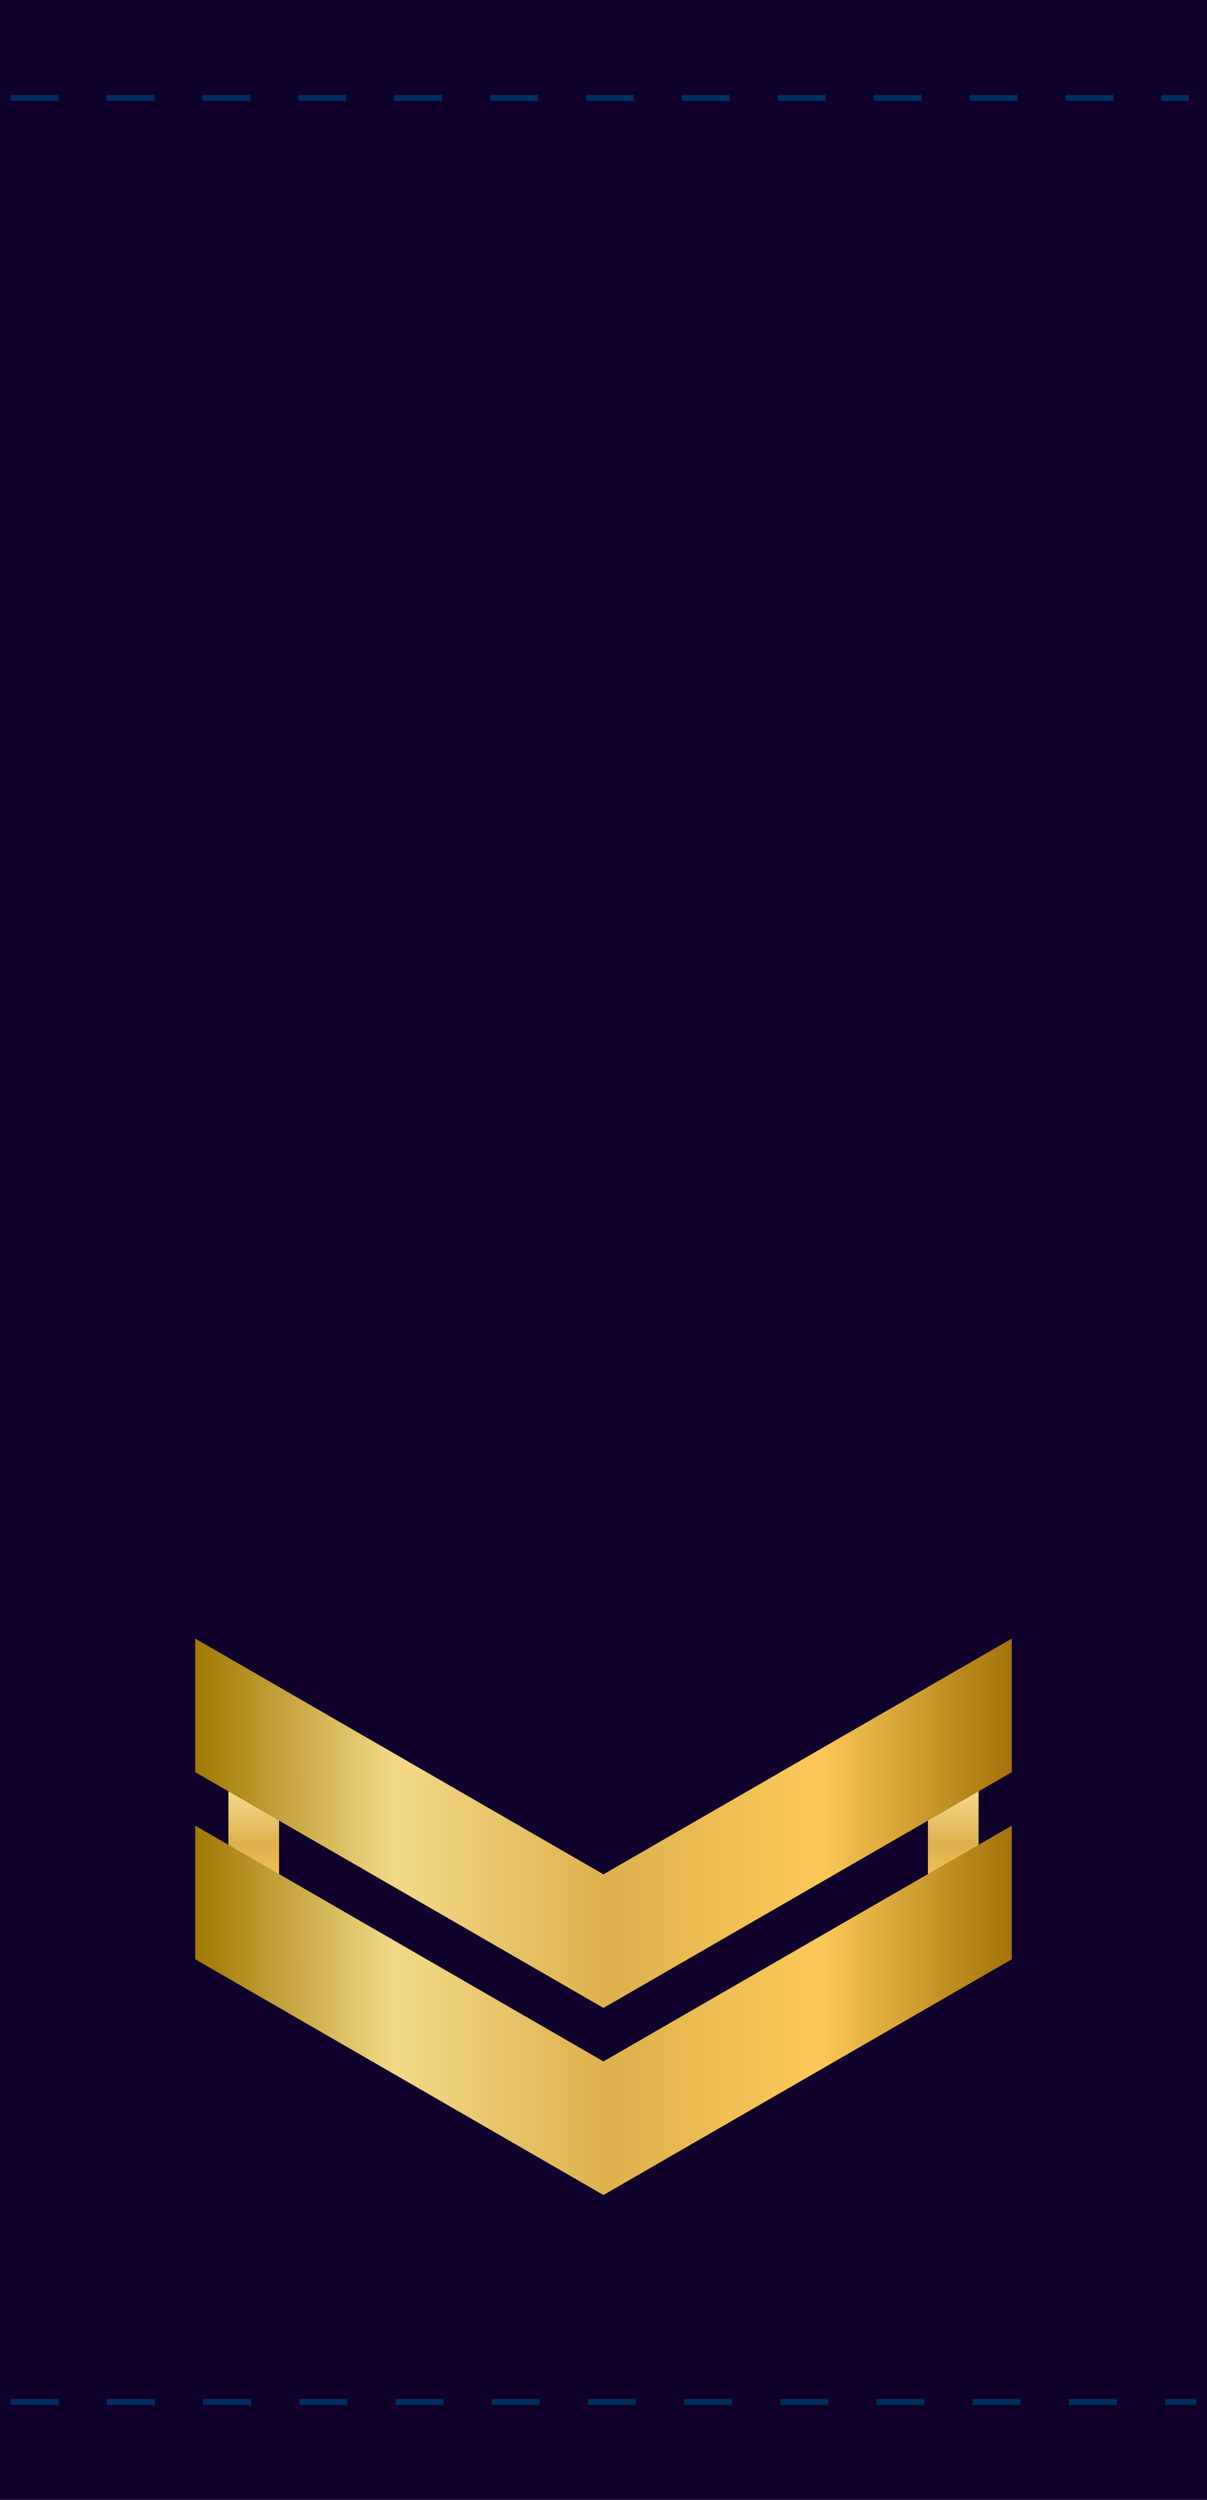 <?xml version="1.0" encoding="UTF-8" standalone="no"?>
<!-- Created with Inkscape (http://www.inkscape.org/) -->

<svg
   xmlns:dc="http://purl.org/dc/elements/1.1/"
   xmlns:cc="http://creativecommons.org/ns#"
   xmlns:rdf="http://www.w3.org/1999/02/22-rdf-syntax-ns#"
   xmlns:svg="http://www.w3.org/2000/svg"
   xmlns="http://www.w3.org/2000/svg"
   xmlns:xlink="http://www.w3.org/1999/xlink"
   xmlns:sodipodi="http://sodipodi.sourceforge.net/DTD/sodipodi-0.dtd"
   xmlns:inkscape="http://www.inkscape.org/namespaces/inkscape"
   width="75.148mm"
   height="155.608mm"
   viewBox="0 0 266.271 551.366"
   id="svg6535"
   version="1.1"
   inkscape:version="0.91 r13725"
   sodipodi:docname="06.Israeli Navy-CPO.svg">
  <defs
     id="defs6537">
    <linearGradient
       id="linearGradient3542">
      <stop
         style="stop-color:#a07802;stop-opacity:1;"
         offset="0"
         id="stop3544" />
      <stop
         id="stop3546"
         offset="0.245"
         style="stop-color:#f3d988;stop-opacity:1;" />
      <stop
         id="stop3548"
         offset="0.505"
         style="stop-color:#ddb14d;stop-opacity:1;" />
      <stop
         style="stop-color:#fcc958;stop-opacity:1;"
         offset="0.765"
         id="stop3550" />
      <stop
         style="stop-color:#a27309;stop-opacity:1;"
         offset="1"
         id="stop3552" />
    </linearGradient>
    <pattern
       patternUnits="userSpaceOnUse"
       width="89.099"
       height="82.04"
       patternTransform="translate(-458.961,387.699)"
       id="pattern6717">
      <rect
         id="rect6808"
         y="0"
         x="0"
         height="82.04"
         width="89.099"
         style="fill:url(#pattern7393);stroke:none" />
    </pattern>
    <pattern
       inkscape:collect="always"
       xlink:href="#pattern6793"
       id="pattern7393"
       patternTransform="matrix(0.126,0,0,0.126,77.647,70)" />
    <pattern
       patternUnits="userSpaceOnUse"
       width="169.706"
       height="169.706"
       patternTransform="matrix(0.265,0,0,0.265,-1105.961,413.663)"
       id="pattern6793">
      <rect
         style="fill:none;stroke:none;stroke-width:3.78"
         width="169.706"
         height="169.706"
         x="6.938976e-005"
         y="0"
         id="rect6765" />
      <rect
         id="rect6769"
         y="0"
         x="6.938976e-005"
         height="169.706"
         width="169.706"
         style="fill:none;stroke:none;stroke-width:3.78" />
      <rect
         id="rect6771"
         y="0"
         x="6.938976e-005"
         height="169.706"
         width="169.706"
         style="fill:none;stroke:none;stroke-width:3.78" />
      <path
         inkscape:connector-curvature="0"
         id="path6773"
         d="M 84.853,1.5354331e-5 V 169.706"
         style="fill:none;fill-rule:evenodd;stroke:#bf8000;stroke-width:3.78;stroke-linecap:butt;stroke-linejoin:miter;stroke-miterlimit:4;stroke-dasharray:none;stroke-opacity:1" />
      <path
         style="fill:none;fill-rule:evenodd;stroke:#bf8000;stroke-width:3.78;stroke-linecap:butt;stroke-linejoin:miter;stroke-miterlimit:4;stroke-dasharray:none;stroke-opacity:1"
         d="M 125.39,1.5354331e-5 V 169.706"
         id="path6775"
         inkscape:connector-curvature="0" />
      <path
         style="fill:none;fill-rule:evenodd;stroke:#bf8000;stroke-width:3.78;stroke-linecap:butt;stroke-linejoin:miter;stroke-miterlimit:4;stroke-dasharray:none;stroke-opacity:1"
         d="M 44.316,1.5354331e-5 V 169.706"
         id="path6777"
         inkscape:connector-curvature="0" />
      <path
         style="fill:none;fill-rule:evenodd;stroke:#bf8000;stroke-width:3.78;stroke-linecap:butt;stroke-linejoin:miter;stroke-miterlimit:4;stroke-dasharray:none;stroke-opacity:1"
         d="M 169.706,84.853 H 0"
         id="path6779"
         inkscape:connector-curvature="0" />
      <path
         inkscape:connector-curvature="0"
         id="path6781"
         d="M 169.706,125.39 H 0"
         style="fill:none;fill-rule:evenodd;stroke:#bf8000;stroke-width:3.78;stroke-linecap:butt;stroke-linejoin:miter;stroke-miterlimit:4;stroke-dasharray:none;stroke-opacity:1" />
      <path
         inkscape:connector-curvature="0"
         id="path6783"
         d="M 169.706,44.316 H 0"
         style="fill:none;fill-rule:evenodd;stroke:#bf8000;stroke-width:3.78;stroke-linecap:butt;stroke-linejoin:miter;stroke-miterlimit:4;stroke-dasharray:none;stroke-opacity:1" />
      <path
         style="fill:none;fill-rule:evenodd;stroke:#bf8000;stroke-width:1.89;stroke-linecap:butt;stroke-linejoin:miter;stroke-miterlimit:4;stroke-dasharray:none;stroke-opacity:1"
         d="M 169.706,1.89 H 0"
         id="path6785"
         inkscape:connector-curvature="0" />
      <path
         style="fill:none;fill-rule:evenodd;stroke:#bf8000;stroke-width:1.89;stroke-linecap:butt;stroke-linejoin:miter;stroke-miterlimit:4;stroke-dasharray:none;stroke-opacity:1"
         d="M 169.706,167.816 H 0"
         id="path6787"
         inkscape:connector-curvature="0" />
      <path
         inkscape:connector-curvature="0"
         id="path6789"
         d="M 1.89,1.5354331e-5 V 169.706"
         style="fill:none;fill-rule:evenodd;stroke:#bf8000;stroke-width:1.89;stroke-linecap:butt;stroke-linejoin:miter;stroke-miterlimit:4;stroke-dasharray:none;stroke-opacity:1" />
      <path
         style="fill:none;fill-rule:evenodd;stroke:#bf8000;stroke-width:1.89;stroke-linecap:butt;stroke-linejoin:miter;stroke-miterlimit:4;stroke-dasharray:none;stroke-opacity:1"
         d="M 167.816,1.5354331e-5 V 169.706"
         id="path6791"
         inkscape:connector-curvature="0" />
    </pattern>
    <pattern
       inkscape:collect="always"
       xlink:href="#pattern6717-2"
       id="pattern6751"
       patternTransform="translate(-1794.975,-241.036)" />
    <pattern
       patternUnits="userSpaceOnUse"
       width="89.099"
       height="82.04"
       patternTransform="translate(-458.961,387.699)"
       id="pattern6717-2">
      <rect
         id="rect6808-5"
         y="0"
         x="0"
         height="82.04"
         width="89.099"
         style="fill:url(#pattern7393-6);stroke:none" />
    </pattern>
    <pattern
       inkscape:collect="always"
       xlink:href="#pattern6793-1"
       id="pattern7393-6"
       patternTransform="matrix(0.126,0,0,0.126,77.647,70)" />
    <pattern
       patternUnits="userSpaceOnUse"
       width="169.706"
       height="169.706"
       patternTransform="matrix(0.265,0,0,0.265,-1105.961,413.663)"
       id="pattern6793-1">
      <rect
         style="fill:none;stroke:none;stroke-width:3.78"
         width="169.706"
         height="169.706"
         x="6.938976e-005"
         y="0"
         id="rect6765-7" />
      <rect
         id="rect6769-9"
         y="0"
         x="6.938976e-005"
         height="169.706"
         width="169.706"
         style="fill:none;stroke:none;stroke-width:3.78" />
      <rect
         id="rect6771-0"
         y="0"
         x="6.938976e-005"
         height="169.706"
         width="169.706"
         style="fill:none;stroke:none;stroke-width:3.78" />
      <path
         inkscape:connector-curvature="0"
         id="path6773-2"
         d="M 84.853,1.5354331e-5 V 169.706"
         style="fill:none;fill-rule:evenodd;stroke:#bf8000;stroke-width:3.78;stroke-linecap:butt;stroke-linejoin:miter;stroke-miterlimit:4;stroke-dasharray:none;stroke-opacity:1" />
      <path
         style="fill:none;fill-rule:evenodd;stroke:#bf8000;stroke-width:3.78;stroke-linecap:butt;stroke-linejoin:miter;stroke-miterlimit:4;stroke-dasharray:none;stroke-opacity:1"
         d="M 125.39,1.5354331e-5 V 169.706"
         id="path6775-1"
         inkscape:connector-curvature="0" />
      <path
         style="fill:none;fill-rule:evenodd;stroke:#bf8000;stroke-width:3.78;stroke-linecap:butt;stroke-linejoin:miter;stroke-miterlimit:4;stroke-dasharray:none;stroke-opacity:1"
         d="M 44.316,1.5354331e-5 V 169.706"
         id="path6777-2"
         inkscape:connector-curvature="0" />
      <path
         style="fill:none;fill-rule:evenodd;stroke:#bf8000;stroke-width:3.78;stroke-linecap:butt;stroke-linejoin:miter;stroke-miterlimit:4;stroke-dasharray:none;stroke-opacity:1"
         d="M 169.706,84.853 H 0"
         id="path6779-8"
         inkscape:connector-curvature="0" />
      <path
         inkscape:connector-curvature="0"
         id="path6781-3"
         d="M 169.706,125.39 H 0"
         style="fill:none;fill-rule:evenodd;stroke:#bf8000;stroke-width:3.78;stroke-linecap:butt;stroke-linejoin:miter;stroke-miterlimit:4;stroke-dasharray:none;stroke-opacity:1" />
      <path
         inkscape:connector-curvature="0"
         id="path6783-4"
         d="M 169.706,44.316 H 0"
         style="fill:none;fill-rule:evenodd;stroke:#bf8000;stroke-width:3.78;stroke-linecap:butt;stroke-linejoin:miter;stroke-miterlimit:4;stroke-dasharray:none;stroke-opacity:1" />
      <path
         style="fill:none;fill-rule:evenodd;stroke:#bf8000;stroke-width:1.89;stroke-linecap:butt;stroke-linejoin:miter;stroke-miterlimit:4;stroke-dasharray:none;stroke-opacity:1"
         d="M 169.706,1.89 H 0"
         id="path6785-7"
         inkscape:connector-curvature="0" />
      <path
         style="fill:none;fill-rule:evenodd;stroke:#bf8000;stroke-width:1.89;stroke-linecap:butt;stroke-linejoin:miter;stroke-miterlimit:4;stroke-dasharray:none;stroke-opacity:1"
         d="M 169.706,167.816 H 0"
         id="path6787-4"
         inkscape:connector-curvature="0" />
      <path
         inkscape:connector-curvature="0"
         id="path6789-0"
         d="M 1.89,1.5354331e-5 V 169.706"
         style="fill:none;fill-rule:evenodd;stroke:#bf8000;stroke-width:1.89;stroke-linecap:butt;stroke-linejoin:miter;stroke-miterlimit:4;stroke-dasharray:none;stroke-opacity:1" />
      <path
         style="fill:none;fill-rule:evenodd;stroke:#bf8000;stroke-width:1.89;stroke-linecap:butt;stroke-linejoin:miter;stroke-miterlimit:4;stroke-dasharray:none;stroke-opacity:1"
         d="M 167.816,1.5354331e-5 V 169.706"
         id="path6791-3"
         inkscape:connector-curvature="0" />
    </pattern>
    <pattern
       inkscape:collect="always"
       xlink:href="#pattern6751"
       id="pattern7238"
       patternTransform="translate(-1394.971,-52.792)" />
    <pattern
       inkscape:collect="always"
       xlink:href="#pattern6717-2"
       id="pattern7240"
       patternTransform="translate(-1794.975,-241.036)" />
    <pattern
       patternUnits="userSpaceOnUse"
       width="89.099"
       height="82.04"
       patternTransform="translate(-458.961,387.699)"
       id="pattern7242">
      <rect
         id="rect7244"
         y="0"
         x="0"
         height="82.04"
         width="89.099"
         style="fill:url(#pattern7393-6);stroke:none" />
    </pattern>
    <pattern
       inkscape:collect="always"
       xlink:href="#pattern6793-1"
       id="pattern7246"
       patternTransform="matrix(0.126,0,0,0.126,77.647,70)" />
    <pattern
       patternUnits="userSpaceOnUse"
       width="169.706"
       height="169.706"
       patternTransform="matrix(0.265,0,0,0.265,-1105.961,413.663)"
       id="pattern7248">
      <rect
         style="fill:none;stroke:none;stroke-width:3.78"
         width="169.706"
         height="169.706"
         x="6.938976e-005"
         y="0"
         id="rect7250" />
      <rect
         id="rect7252"
         y="0"
         x="6.938976e-005"
         height="169.706"
         width="169.706"
         style="fill:none;stroke:none;stroke-width:3.78" />
      <rect
         id="rect7254"
         y="0"
         x="6.938976e-005"
         height="169.706"
         width="169.706"
         style="fill:none;stroke:none;stroke-width:3.78" />
      <path
         inkscape:connector-curvature="0"
         id="path7256"
         d="M 84.853,1.5354331e-5 V 169.706"
         style="fill:none;fill-rule:evenodd;stroke:#bf8000;stroke-width:3.78;stroke-linecap:butt;stroke-linejoin:miter;stroke-miterlimit:4;stroke-dasharray:none;stroke-opacity:1" />
      <path
         style="fill:none;fill-rule:evenodd;stroke:#bf8000;stroke-width:3.78;stroke-linecap:butt;stroke-linejoin:miter;stroke-miterlimit:4;stroke-dasharray:none;stroke-opacity:1"
         d="M 125.39,1.5354331e-5 V 169.706"
         id="path7258"
         inkscape:connector-curvature="0" />
      <path
         style="fill:none;fill-rule:evenodd;stroke:#bf8000;stroke-width:3.78;stroke-linecap:butt;stroke-linejoin:miter;stroke-miterlimit:4;stroke-dasharray:none;stroke-opacity:1"
         d="M 44.316,1.5354331e-5 V 169.706"
         id="path7260"
         inkscape:connector-curvature="0" />
      <path
         style="fill:none;fill-rule:evenodd;stroke:#bf8000;stroke-width:3.78;stroke-linecap:butt;stroke-linejoin:miter;stroke-miterlimit:4;stroke-dasharray:none;stroke-opacity:1"
         d="M 169.706,84.853 H 0"
         id="path7262"
         inkscape:connector-curvature="0" />
      <path
         inkscape:connector-curvature="0"
         id="path7264"
         d="M 169.706,125.39 H 0"
         style="fill:none;fill-rule:evenodd;stroke:#bf8000;stroke-width:3.78;stroke-linecap:butt;stroke-linejoin:miter;stroke-miterlimit:4;stroke-dasharray:none;stroke-opacity:1" />
      <path
         inkscape:connector-curvature="0"
         id="path7266"
         d="M 169.706,44.316 H 0"
         style="fill:none;fill-rule:evenodd;stroke:#bf8000;stroke-width:3.78;stroke-linecap:butt;stroke-linejoin:miter;stroke-miterlimit:4;stroke-dasharray:none;stroke-opacity:1" />
      <path
         style="fill:none;fill-rule:evenodd;stroke:#bf8000;stroke-width:1.89;stroke-linecap:butt;stroke-linejoin:miter;stroke-miterlimit:4;stroke-dasharray:none;stroke-opacity:1"
         d="M 169.706,1.89 H 0"
         id="path7268"
         inkscape:connector-curvature="0" />
      <path
         style="fill:none;fill-rule:evenodd;stroke:#bf8000;stroke-width:1.89;stroke-linecap:butt;stroke-linejoin:miter;stroke-miterlimit:4;stroke-dasharray:none;stroke-opacity:1"
         d="M 169.706,167.816 H 0"
         id="path7270"
         inkscape:connector-curvature="0" />
      <path
         inkscape:connector-curvature="0"
         id="path7272"
         d="M 1.89,1.5354331e-5 V 169.706"
         style="fill:none;fill-rule:evenodd;stroke:#bf8000;stroke-width:1.89;stroke-linecap:butt;stroke-linejoin:miter;stroke-miterlimit:4;stroke-dasharray:none;stroke-opacity:1" />
      <path
         style="fill:none;fill-rule:evenodd;stroke:#bf8000;stroke-width:1.89;stroke-linecap:butt;stroke-linejoin:miter;stroke-miterlimit:4;stroke-dasharray:none;stroke-opacity:1"
         d="M 167.816,1.5354331e-5 V 169.706"
         id="path7274"
         inkscape:connector-curvature="0" />
    </pattern>
    <pattern
       inkscape:collect="always"
       xlink:href="#pattern6717-6"
       id="pattern6751-8"
       patternTransform="translate(-1794.975,-241.036)" />
    <pattern
       patternUnits="userSpaceOnUse"
       width="89.099"
       height="82.04"
       patternTransform="translate(-458.961,387.699)"
       id="pattern6717-6">
      <rect
         id="rect6808-4"
         y="0"
         x="0"
         height="82.04"
         width="89.099"
         style="fill:url(#pattern7393-1);stroke:none" />
    </pattern>
    <pattern
       inkscape:collect="always"
       xlink:href="#pattern6793-8"
       id="pattern7393-1"
       patternTransform="matrix(0.126,0,0,0.126,77.647,70)" />
    <pattern
       patternUnits="userSpaceOnUse"
       width="169.706"
       height="169.706"
       patternTransform="matrix(0.265,0,0,0.265,-1105.961,413.663)"
       id="pattern6793-8">
      <rect
         style="fill:none;stroke:none;stroke-width:3.78"
         width="169.706"
         height="169.706"
         x="6.938976e-005"
         y="0"
         id="rect6765-2" />
      <rect
         id="rect6769-94"
         y="0"
         x="6.938976e-005"
         height="169.706"
         width="169.706"
         style="fill:none;stroke:none;stroke-width:3.78" />
      <rect
         id="rect6771-9"
         y="0"
         x="6.938976e-005"
         height="169.706"
         width="169.706"
         style="fill:none;stroke:none;stroke-width:3.78" />
      <path
         inkscape:connector-curvature="0"
         id="path6773-22"
         d="M 84.853,1.5354331e-5 V 169.706"
         style="fill:none;fill-rule:evenodd;stroke:#bf8000;stroke-width:3.78;stroke-linecap:butt;stroke-linejoin:miter;stroke-miterlimit:4;stroke-dasharray:none;stroke-opacity:1" />
      <path
         style="fill:none;fill-rule:evenodd;stroke:#bf8000;stroke-width:3.78;stroke-linecap:butt;stroke-linejoin:miter;stroke-miterlimit:4;stroke-dasharray:none;stroke-opacity:1"
         d="M 125.39,1.5354331e-5 V 169.706"
         id="path6775-0"
         inkscape:connector-curvature="0" />
      <path
         style="fill:none;fill-rule:evenodd;stroke:#bf8000;stroke-width:3.78;stroke-linecap:butt;stroke-linejoin:miter;stroke-miterlimit:4;stroke-dasharray:none;stroke-opacity:1"
         d="M 44.316,1.5354331e-5 V 169.706"
         id="path6777-0"
         inkscape:connector-curvature="0" />
      <path
         style="fill:none;fill-rule:evenodd;stroke:#bf8000;stroke-width:3.78;stroke-linecap:butt;stroke-linejoin:miter;stroke-miterlimit:4;stroke-dasharray:none;stroke-opacity:1"
         d="M 169.706,84.853 H 0"
         id="path6779-5"
         inkscape:connector-curvature="0" />
      <path
         inkscape:connector-curvature="0"
         id="path6781-8"
         d="M 169.706,125.39 H 0"
         style="fill:none;fill-rule:evenodd;stroke:#bf8000;stroke-width:3.78;stroke-linecap:butt;stroke-linejoin:miter;stroke-miterlimit:4;stroke-dasharray:none;stroke-opacity:1" />
      <path
         inkscape:connector-curvature="0"
         id="path6783-7"
         d="M 169.706,44.316 H 0"
         style="fill:none;fill-rule:evenodd;stroke:#bf8000;stroke-width:3.78;stroke-linecap:butt;stroke-linejoin:miter;stroke-miterlimit:4;stroke-dasharray:none;stroke-opacity:1" />
      <path
         style="fill:none;fill-rule:evenodd;stroke:#bf8000;stroke-width:1.89;stroke-linecap:butt;stroke-linejoin:miter;stroke-miterlimit:4;stroke-dasharray:none;stroke-opacity:1"
         d="M 169.706,1.89 H 0"
         id="path6785-4"
         inkscape:connector-curvature="0" />
      <path
         style="fill:none;fill-rule:evenodd;stroke:#bf8000;stroke-width:1.89;stroke-linecap:butt;stroke-linejoin:miter;stroke-miterlimit:4;stroke-dasharray:none;stroke-opacity:1"
         d="M 169.706,167.816 H 0"
         id="path6787-0"
         inkscape:connector-curvature="0" />
      <path
         inkscape:connector-curvature="0"
         id="path6789-4"
         d="M 1.89,1.5354331e-5 V 169.706"
         style="fill:none;fill-rule:evenodd;stroke:#bf8000;stroke-width:1.89;stroke-linecap:butt;stroke-linejoin:miter;stroke-miterlimit:4;stroke-dasharray:none;stroke-opacity:1" />
      <path
         style="fill:none;fill-rule:evenodd;stroke:#bf8000;stroke-width:1.89;stroke-linecap:butt;stroke-linejoin:miter;stroke-miterlimit:4;stroke-dasharray:none;stroke-opacity:1"
         d="M 167.816,1.5354331e-5 V 169.706"
         id="path6791-1"
         inkscape:connector-curvature="0" />
    </pattern>
    <pattern
       inkscape:collect="always"
       xlink:href="#pattern6751-8"
       id="pattern7539"
       patternTransform="translate(-1394.971,-52.792)" />
    <pattern
       inkscape:collect="always"
       xlink:href="#pattern6717-6"
       id="pattern7541"
       patternTransform="translate(-1794.975,-241.036)" />
    <pattern
       patternUnits="userSpaceOnUse"
       width="89.099"
       height="82.04"
       patternTransform="translate(-458.961,387.699)"
       id="pattern7543">
      <rect
         id="rect7545"
         y="0"
         x="0"
         height="82.04"
         width="89.099"
         style="fill:url(#pattern7393-1);stroke:none" />
    </pattern>
    <pattern
       inkscape:collect="always"
       xlink:href="#pattern6793-8"
       id="pattern7547"
       patternTransform="matrix(0.126,0,0,0.126,77.647,70)" />
    <pattern
       patternUnits="userSpaceOnUse"
       width="169.706"
       height="169.706"
       patternTransform="matrix(0.265,0,0,0.265,-1105.961,413.663)"
       id="pattern7549">
      <rect
         style="fill:none;stroke:none;stroke-width:3.78"
         width="169.706"
         height="169.706"
         x="6.938976e-005"
         y="0"
         id="rect7551" />
      <rect
         id="rect7553"
         y="0"
         x="6.938976e-005"
         height="169.706"
         width="169.706"
         style="fill:none;stroke:none;stroke-width:3.78" />
      <rect
         id="rect7555"
         y="0"
         x="6.938976e-005"
         height="169.706"
         width="169.706"
         style="fill:none;stroke:none;stroke-width:3.78" />
      <path
         inkscape:connector-curvature="0"
         id="path7557"
         d="M 84.853,1.5354331e-5 V 169.706"
         style="fill:none;fill-rule:evenodd;stroke:#bf8000;stroke-width:3.78;stroke-linecap:butt;stroke-linejoin:miter;stroke-miterlimit:4;stroke-dasharray:none;stroke-opacity:1" />
      <path
         style="fill:none;fill-rule:evenodd;stroke:#bf8000;stroke-width:3.78;stroke-linecap:butt;stroke-linejoin:miter;stroke-miterlimit:4;stroke-dasharray:none;stroke-opacity:1"
         d="M 125.39,1.5354331e-5 V 169.706"
         id="path7559"
         inkscape:connector-curvature="0" />
      <path
         style="fill:none;fill-rule:evenodd;stroke:#bf8000;stroke-width:3.78;stroke-linecap:butt;stroke-linejoin:miter;stroke-miterlimit:4;stroke-dasharray:none;stroke-opacity:1"
         d="M 44.316,1.5354331e-5 V 169.706"
         id="path7561"
         inkscape:connector-curvature="0" />
      <path
         style="fill:none;fill-rule:evenodd;stroke:#bf8000;stroke-width:3.78;stroke-linecap:butt;stroke-linejoin:miter;stroke-miterlimit:4;stroke-dasharray:none;stroke-opacity:1"
         d="M 169.706,84.853 H 0"
         id="path7563"
         inkscape:connector-curvature="0" />
      <path
         inkscape:connector-curvature="0"
         id="path7565"
         d="M 169.706,125.39 H 0"
         style="fill:none;fill-rule:evenodd;stroke:#bf8000;stroke-width:3.78;stroke-linecap:butt;stroke-linejoin:miter;stroke-miterlimit:4;stroke-dasharray:none;stroke-opacity:1" />
      <path
         inkscape:connector-curvature="0"
         id="path7567"
         d="M 169.706,44.316 H 0"
         style="fill:none;fill-rule:evenodd;stroke:#bf8000;stroke-width:3.78;stroke-linecap:butt;stroke-linejoin:miter;stroke-miterlimit:4;stroke-dasharray:none;stroke-opacity:1" />
      <path
         style="fill:none;fill-rule:evenodd;stroke:#bf8000;stroke-width:1.89;stroke-linecap:butt;stroke-linejoin:miter;stroke-miterlimit:4;stroke-dasharray:none;stroke-opacity:1"
         d="M 169.706,1.89 H 0"
         id="path7569"
         inkscape:connector-curvature="0" />
      <path
         style="fill:none;fill-rule:evenodd;stroke:#bf8000;stroke-width:1.89;stroke-linecap:butt;stroke-linejoin:miter;stroke-miterlimit:4;stroke-dasharray:none;stroke-opacity:1"
         d="M 169.706,167.816 H 0"
         id="path7571"
         inkscape:connector-curvature="0" />
      <path
         inkscape:connector-curvature="0"
         id="path7573"
         d="M 1.89,1.5354331e-5 V 169.706"
         style="fill:none;fill-rule:evenodd;stroke:#bf8000;stroke-width:1.89;stroke-linecap:butt;stroke-linejoin:miter;stroke-miterlimit:4;stroke-dasharray:none;stroke-opacity:1" />
      <path
         style="fill:none;fill-rule:evenodd;stroke:#bf8000;stroke-width:1.89;stroke-linecap:butt;stroke-linejoin:miter;stroke-miterlimit:4;stroke-dasharray:none;stroke-opacity:1"
         d="M 167.816,1.5354331e-5 V 169.706"
         id="path7575"
         inkscape:connector-curvature="0" />
    </pattern>
    <pattern
       inkscape:collect="always"
       xlink:href="#pattern6751-8"
       id="pattern7616"
       patternTransform="translate(-1394.971,-52.792)" />
    <pattern
       inkscape:collect="always"
       xlink:href="#pattern6717-6"
       id="pattern7618"
       patternTransform="translate(-1794.975,-241.036)" />
    <pattern
       patternUnits="userSpaceOnUse"
       width="89.099"
       height="82.04"
       patternTransform="translate(-458.961,387.699)"
       id="pattern7620">
      <rect
         id="rect7622"
         y="0"
         x="0"
         height="82.04"
         width="89.099"
         style="fill:url(#pattern7393-1);stroke:none" />
    </pattern>
    <pattern
       inkscape:collect="always"
       xlink:href="#pattern6793-8"
       id="pattern7624"
       patternTransform="matrix(0.126,0,0,0.126,77.647,70)" />
    <pattern
       patternUnits="userSpaceOnUse"
       width="169.706"
       height="169.706"
       patternTransform="matrix(0.265,0,0,0.265,-1105.961,413.663)"
       id="pattern7626">
      <rect
         style="fill:none;stroke:none;stroke-width:3.78"
         width="169.706"
         height="169.706"
         x="6.938976e-005"
         y="0"
         id="rect7628" />
      <rect
         id="rect7630"
         y="0"
         x="6.938976e-005"
         height="169.706"
         width="169.706"
         style="fill:none;stroke:none;stroke-width:3.78" />
      <rect
         id="rect7632"
         y="0"
         x="6.938976e-005"
         height="169.706"
         width="169.706"
         style="fill:none;stroke:none;stroke-width:3.78" />
      <path
         inkscape:connector-curvature="0"
         id="path7634"
         d="M 84.853,1.5354331e-5 V 169.706"
         style="fill:none;fill-rule:evenodd;stroke:#bf8000;stroke-width:3.78;stroke-linecap:butt;stroke-linejoin:miter;stroke-miterlimit:4;stroke-dasharray:none;stroke-opacity:1" />
      <path
         style="fill:none;fill-rule:evenodd;stroke:#bf8000;stroke-width:3.78;stroke-linecap:butt;stroke-linejoin:miter;stroke-miterlimit:4;stroke-dasharray:none;stroke-opacity:1"
         d="M 125.39,1.5354331e-5 V 169.706"
         id="path7636"
         inkscape:connector-curvature="0" />
      <path
         style="fill:none;fill-rule:evenodd;stroke:#bf8000;stroke-width:3.78;stroke-linecap:butt;stroke-linejoin:miter;stroke-miterlimit:4;stroke-dasharray:none;stroke-opacity:1"
         d="M 44.316,1.5354331e-5 V 169.706"
         id="path7638"
         inkscape:connector-curvature="0" />
      <path
         style="fill:none;fill-rule:evenodd;stroke:#bf8000;stroke-width:3.78;stroke-linecap:butt;stroke-linejoin:miter;stroke-miterlimit:4;stroke-dasharray:none;stroke-opacity:1"
         d="M 169.706,84.853 H 0"
         id="path7640"
         inkscape:connector-curvature="0" />
      <path
         inkscape:connector-curvature="0"
         id="path7642"
         d="M 169.706,125.39 H 0"
         style="fill:none;fill-rule:evenodd;stroke:#bf8000;stroke-width:3.78;stroke-linecap:butt;stroke-linejoin:miter;stroke-miterlimit:4;stroke-dasharray:none;stroke-opacity:1" />
      <path
         inkscape:connector-curvature="0"
         id="path7644"
         d="M 169.706,44.316 H 0"
         style="fill:none;fill-rule:evenodd;stroke:#bf8000;stroke-width:3.78;stroke-linecap:butt;stroke-linejoin:miter;stroke-miterlimit:4;stroke-dasharray:none;stroke-opacity:1" />
      <path
         style="fill:none;fill-rule:evenodd;stroke:#bf8000;stroke-width:1.89;stroke-linecap:butt;stroke-linejoin:miter;stroke-miterlimit:4;stroke-dasharray:none;stroke-opacity:1"
         d="M 169.706,1.89 H 0"
         id="path7646"
         inkscape:connector-curvature="0" />
      <path
         style="fill:none;fill-rule:evenodd;stroke:#bf8000;stroke-width:1.89;stroke-linecap:butt;stroke-linejoin:miter;stroke-miterlimit:4;stroke-dasharray:none;stroke-opacity:1"
         d="M 169.706,167.816 H 0"
         id="path7648"
         inkscape:connector-curvature="0" />
      <path
         inkscape:connector-curvature="0"
         id="path7650"
         d="M 1.89,1.5354331e-5 V 169.706"
         style="fill:none;fill-rule:evenodd;stroke:#bf8000;stroke-width:1.89;stroke-linecap:butt;stroke-linejoin:miter;stroke-miterlimit:4;stroke-dasharray:none;stroke-opacity:1" />
      <path
         style="fill:none;fill-rule:evenodd;stroke:#bf8000;stroke-width:1.89;stroke-linecap:butt;stroke-linejoin:miter;stroke-miterlimit:4;stroke-dasharray:none;stroke-opacity:1"
         d="M 167.816,1.5354331e-5 V 169.706"
         id="path7652"
         inkscape:connector-curvature="0" />
    </pattern>
    <pattern
       inkscape:collect="always"
       xlink:href="#pattern6717-7"
       id="pattern6751-85"
       patternTransform="translate(-1794.975,-241.036)" />
    <pattern
       patternUnits="userSpaceOnUse"
       width="89.099"
       height="82.04"
       patternTransform="translate(-458.961,387.699)"
       id="pattern6717-7">
      <rect
         id="rect6808-3"
         y="0"
         x="0"
         height="82.04"
         width="89.099"
         style="fill:url(#pattern7393-7);stroke:none" />
    </pattern>
    <pattern
       inkscape:collect="always"
       xlink:href="#pattern6793-7"
       id="pattern7393-7"
       patternTransform="matrix(0.126,0,0,0.126,77.647,70)" />
    <pattern
       patternUnits="userSpaceOnUse"
       width="169.706"
       height="169.706"
       patternTransform="matrix(0.265,0,0,0.265,-1105.961,413.663)"
       id="pattern6793-7">
      <rect
         style="fill:none;stroke:none;stroke-width:3.78"
         width="169.706"
         height="169.706"
         x="6.938976e-005"
         y="0"
         id="rect6765-0" />
      <rect
         id="rect6769-0"
         y="0"
         x="6.938976e-005"
         height="169.706"
         width="169.706"
         style="fill:none;stroke:none;stroke-width:3.78" />
      <rect
         id="rect6771-3"
         y="0"
         x="6.938976e-005"
         height="169.706"
         width="169.706"
         style="fill:none;stroke:none;stroke-width:3.78" />
      <path
         inkscape:connector-curvature="0"
         id="path6773-3"
         d="M 84.853,1.5354331e-5 V 169.706"
         style="fill:none;fill-rule:evenodd;stroke:#bf8000;stroke-width:3.78;stroke-linecap:butt;stroke-linejoin:miter;stroke-miterlimit:4;stroke-dasharray:none;stroke-opacity:1" />
      <path
         style="fill:none;fill-rule:evenodd;stroke:#bf8000;stroke-width:3.78;stroke-linecap:butt;stroke-linejoin:miter;stroke-miterlimit:4;stroke-dasharray:none;stroke-opacity:1"
         d="M 125.39,1.5354331e-5 V 169.706"
         id="path6775-4"
         inkscape:connector-curvature="0" />
      <path
         style="fill:none;fill-rule:evenodd;stroke:#bf8000;stroke-width:3.78;stroke-linecap:butt;stroke-linejoin:miter;stroke-miterlimit:4;stroke-dasharray:none;stroke-opacity:1"
         d="M 44.316,1.5354331e-5 V 169.706"
         id="path6777-1"
         inkscape:connector-curvature="0" />
      <path
         style="fill:none;fill-rule:evenodd;stroke:#bf8000;stroke-width:3.78;stroke-linecap:butt;stroke-linejoin:miter;stroke-miterlimit:4;stroke-dasharray:none;stroke-opacity:1"
         d="M 169.706,84.853 H 0"
         id="path6779-3"
         inkscape:connector-curvature="0" />
      <path
         inkscape:connector-curvature="0"
         id="path6781-87"
         d="M 169.706,125.39 H 0"
         style="fill:none;fill-rule:evenodd;stroke:#bf8000;stroke-width:3.78;stroke-linecap:butt;stroke-linejoin:miter;stroke-miterlimit:4;stroke-dasharray:none;stroke-opacity:1" />
      <path
         inkscape:connector-curvature="0"
         id="path6783-49"
         d="M 169.706,44.316 H 0"
         style="fill:none;fill-rule:evenodd;stroke:#bf8000;stroke-width:3.78;stroke-linecap:butt;stroke-linejoin:miter;stroke-miterlimit:4;stroke-dasharray:none;stroke-opacity:1" />
      <path
         style="fill:none;fill-rule:evenodd;stroke:#bf8000;stroke-width:1.89;stroke-linecap:butt;stroke-linejoin:miter;stroke-miterlimit:4;stroke-dasharray:none;stroke-opacity:1"
         d="M 169.706,1.89 H 0"
         id="path6785-9"
         inkscape:connector-curvature="0" />
      <path
         style="fill:none;fill-rule:evenodd;stroke:#bf8000;stroke-width:1.89;stroke-linecap:butt;stroke-linejoin:miter;stroke-miterlimit:4;stroke-dasharray:none;stroke-opacity:1"
         d="M 169.706,167.816 H 0"
         id="path6787-5"
         inkscape:connector-curvature="0" />
      <path
         inkscape:connector-curvature="0"
         id="path6789-47"
         d="M 1.89,1.5354331e-5 V 169.706"
         style="fill:none;fill-rule:evenodd;stroke:#bf8000;stroke-width:1.89;stroke-linecap:butt;stroke-linejoin:miter;stroke-miterlimit:4;stroke-dasharray:none;stroke-opacity:1" />
      <path
         style="fill:none;fill-rule:evenodd;stroke:#bf8000;stroke-width:1.89;stroke-linecap:butt;stroke-linejoin:miter;stroke-miterlimit:4;stroke-dasharray:none;stroke-opacity:1"
         d="M 167.816,1.5354331e-5 V 169.706"
         id="path6791-7"
         inkscape:connector-curvature="0" />
    </pattern>
    <pattern
       inkscape:collect="always"
       xlink:href="#pattern6751-85"
       id="pattern7994"
       patternTransform="translate(-1394.971,-52.792)" />
    <pattern
       inkscape:collect="always"
       xlink:href="#pattern6717-7"
       id="pattern7996"
       patternTransform="translate(-1794.975,-241.036)" />
    <pattern
       patternUnits="userSpaceOnUse"
       width="89.099"
       height="82.04"
       patternTransform="translate(-458.961,387.699)"
       id="pattern7998">
      <rect
         id="rect8000"
         y="0"
         x="0"
         height="82.04"
         width="89.099"
         style="fill:url(#pattern7393-7);stroke:none" />
    </pattern>
    <pattern
       inkscape:collect="always"
       xlink:href="#pattern6793-7"
       id="pattern8002"
       patternTransform="matrix(0.126,0,0,0.126,77.647,70)" />
    <pattern
       patternUnits="userSpaceOnUse"
       width="169.706"
       height="169.706"
       patternTransform="matrix(0.265,0,0,0.265,-1105.961,413.663)"
       id="pattern8004">
      <rect
         style="fill:none;stroke:none;stroke-width:3.78"
         width="169.706"
         height="169.706"
         x="6.938976e-005"
         y="0"
         id="rect8006" />
      <rect
         id="rect8008"
         y="0"
         x="6.938976e-005"
         height="169.706"
         width="169.706"
         style="fill:none;stroke:none;stroke-width:3.78" />
      <rect
         id="rect8010"
         y="0"
         x="6.938976e-005"
         height="169.706"
         width="169.706"
         style="fill:none;stroke:none;stroke-width:3.78" />
      <path
         inkscape:connector-curvature="0"
         id="path8012"
         d="M 84.853,1.5354331e-5 V 169.706"
         style="fill:none;fill-rule:evenodd;stroke:#bf8000;stroke-width:3.78;stroke-linecap:butt;stroke-linejoin:miter;stroke-miterlimit:4;stroke-dasharray:none;stroke-opacity:1" />
      <path
         style="fill:none;fill-rule:evenodd;stroke:#bf8000;stroke-width:3.78;stroke-linecap:butt;stroke-linejoin:miter;stroke-miterlimit:4;stroke-dasharray:none;stroke-opacity:1"
         d="M 125.39,1.5354331e-5 V 169.706"
         id="path8014"
         inkscape:connector-curvature="0" />
      <path
         style="fill:none;fill-rule:evenodd;stroke:#bf8000;stroke-width:3.78;stroke-linecap:butt;stroke-linejoin:miter;stroke-miterlimit:4;stroke-dasharray:none;stroke-opacity:1"
         d="M 44.316,1.5354331e-5 V 169.706"
         id="path8016"
         inkscape:connector-curvature="0" />
      <path
         style="fill:none;fill-rule:evenodd;stroke:#bf8000;stroke-width:3.78;stroke-linecap:butt;stroke-linejoin:miter;stroke-miterlimit:4;stroke-dasharray:none;stroke-opacity:1"
         d="M 169.706,84.853 H 0"
         id="path8018"
         inkscape:connector-curvature="0" />
      <path
         inkscape:connector-curvature="0"
         id="path8020"
         d="M 169.706,125.39 H 0"
         style="fill:none;fill-rule:evenodd;stroke:#bf8000;stroke-width:3.78;stroke-linecap:butt;stroke-linejoin:miter;stroke-miterlimit:4;stroke-dasharray:none;stroke-opacity:1" />
      <path
         inkscape:connector-curvature="0"
         id="path8022"
         d="M 169.706,44.316 H 0"
         style="fill:none;fill-rule:evenodd;stroke:#bf8000;stroke-width:3.78;stroke-linecap:butt;stroke-linejoin:miter;stroke-miterlimit:4;stroke-dasharray:none;stroke-opacity:1" />
      <path
         style="fill:none;fill-rule:evenodd;stroke:#bf8000;stroke-width:1.89;stroke-linecap:butt;stroke-linejoin:miter;stroke-miterlimit:4;stroke-dasharray:none;stroke-opacity:1"
         d="M 169.706,1.89 H 0"
         id="path8024"
         inkscape:connector-curvature="0" />
      <path
         style="fill:none;fill-rule:evenodd;stroke:#bf8000;stroke-width:1.89;stroke-linecap:butt;stroke-linejoin:miter;stroke-miterlimit:4;stroke-dasharray:none;stroke-opacity:1"
         d="M 169.706,167.816 H 0"
         id="path8026"
         inkscape:connector-curvature="0" />
      <path
         inkscape:connector-curvature="0"
         id="path8028"
         d="M 1.89,1.5354331e-5 V 169.706"
         style="fill:none;fill-rule:evenodd;stroke:#bf8000;stroke-width:1.89;stroke-linecap:butt;stroke-linejoin:miter;stroke-miterlimit:4;stroke-dasharray:none;stroke-opacity:1" />
      <path
         style="fill:none;fill-rule:evenodd;stroke:#bf8000;stroke-width:1.89;stroke-linecap:butt;stroke-linejoin:miter;stroke-miterlimit:4;stroke-dasharray:none;stroke-opacity:1"
         d="M 167.816,1.5354331e-5 V 169.706"
         id="path8030"
         inkscape:connector-curvature="0" />
    </pattern>
    <pattern
       inkscape:collect="always"
       xlink:href="#pattern6751-85"
       id="pattern8071"
       patternTransform="translate(-1394.971,-52.792)" />
    <pattern
       inkscape:collect="always"
       xlink:href="#pattern6717-7"
       id="pattern8073"
       patternTransform="translate(-1794.975,-241.036)" />
    <pattern
       patternUnits="userSpaceOnUse"
       width="89.099"
       height="82.04"
       patternTransform="translate(-458.961,387.699)"
       id="pattern8075">
      <rect
         id="rect8077"
         y="0"
         x="0"
         height="82.04"
         width="89.099"
         style="fill:url(#pattern7393-7);stroke:none" />
    </pattern>
    <pattern
       inkscape:collect="always"
       xlink:href="#pattern6793-7"
       id="pattern8079"
       patternTransform="matrix(0.126,0,0,0.126,77.647,70)" />
    <pattern
       patternUnits="userSpaceOnUse"
       width="169.706"
       height="169.706"
       patternTransform="matrix(0.265,0,0,0.265,-1105.961,413.663)"
       id="pattern8081">
      <rect
         style="fill:none;stroke:none;stroke-width:3.78"
         width="169.706"
         height="169.706"
         x="6.938976e-005"
         y="0"
         id="rect8083" />
      <rect
         id="rect8085"
         y="0"
         x="6.938976e-005"
         height="169.706"
         width="169.706"
         style="fill:none;stroke:none;stroke-width:3.78" />
      <rect
         id="rect8087"
         y="0"
         x="6.938976e-005"
         height="169.706"
         width="169.706"
         style="fill:none;stroke:none;stroke-width:3.78" />
      <path
         inkscape:connector-curvature="0"
         id="path8089"
         d="M 84.853,1.5354331e-5 V 169.706"
         style="fill:none;fill-rule:evenodd;stroke:#bf8000;stroke-width:3.78;stroke-linecap:butt;stroke-linejoin:miter;stroke-miterlimit:4;stroke-dasharray:none;stroke-opacity:1" />
      <path
         style="fill:none;fill-rule:evenodd;stroke:#bf8000;stroke-width:3.78;stroke-linecap:butt;stroke-linejoin:miter;stroke-miterlimit:4;stroke-dasharray:none;stroke-opacity:1"
         d="M 125.39,1.5354331e-5 V 169.706"
         id="path8091"
         inkscape:connector-curvature="0" />
      <path
         style="fill:none;fill-rule:evenodd;stroke:#bf8000;stroke-width:3.78;stroke-linecap:butt;stroke-linejoin:miter;stroke-miterlimit:4;stroke-dasharray:none;stroke-opacity:1"
         d="M 44.316,1.5354331e-5 V 169.706"
         id="path8093"
         inkscape:connector-curvature="0" />
      <path
         style="fill:none;fill-rule:evenodd;stroke:#bf8000;stroke-width:3.78;stroke-linecap:butt;stroke-linejoin:miter;stroke-miterlimit:4;stroke-dasharray:none;stroke-opacity:1"
         d="M 169.706,84.853 H 0"
         id="path8095"
         inkscape:connector-curvature="0" />
      <path
         inkscape:connector-curvature="0"
         id="path8097"
         d="M 169.706,125.39 H 0"
         style="fill:none;fill-rule:evenodd;stroke:#bf8000;stroke-width:3.78;stroke-linecap:butt;stroke-linejoin:miter;stroke-miterlimit:4;stroke-dasharray:none;stroke-opacity:1" />
      <path
         inkscape:connector-curvature="0"
         id="path8099"
         d="M 169.706,44.316 H 0"
         style="fill:none;fill-rule:evenodd;stroke:#bf8000;stroke-width:3.78;stroke-linecap:butt;stroke-linejoin:miter;stroke-miterlimit:4;stroke-dasharray:none;stroke-opacity:1" />
      <path
         style="fill:none;fill-rule:evenodd;stroke:#bf8000;stroke-width:1.89;stroke-linecap:butt;stroke-linejoin:miter;stroke-miterlimit:4;stroke-dasharray:none;stroke-opacity:1"
         d="M 169.706,1.89 H 0"
         id="path8101"
         inkscape:connector-curvature="0" />
      <path
         style="fill:none;fill-rule:evenodd;stroke:#bf8000;stroke-width:1.89;stroke-linecap:butt;stroke-linejoin:miter;stroke-miterlimit:4;stroke-dasharray:none;stroke-opacity:1"
         d="M 169.706,167.816 H 0"
         id="path8103"
         inkscape:connector-curvature="0" />
      <path
         inkscape:connector-curvature="0"
         id="path8105"
         d="M 1.89,1.5354331e-5 V 169.706"
         style="fill:none;fill-rule:evenodd;stroke:#bf8000;stroke-width:1.89;stroke-linecap:butt;stroke-linejoin:miter;stroke-miterlimit:4;stroke-dasharray:none;stroke-opacity:1" />
      <path
         style="fill:none;fill-rule:evenodd;stroke:#bf8000;stroke-width:1.89;stroke-linecap:butt;stroke-linejoin:miter;stroke-miterlimit:4;stroke-dasharray:none;stroke-opacity:1"
         d="M 167.816,1.5354331e-5 V 169.706"
         id="path8107"
         inkscape:connector-curvature="0" />
    </pattern>
    <linearGradient
       id="linearGradient7114">
      <stop
         style="stop-color:#ddbb00;stop-opacity:1;"
         offset="0"
         id="stop7116" />
      <stop
         id="stop7118"
         offset="0.542"
         style="stop-color:#d08f00;stop-opacity:1;" />
      <stop
         style="stop-color:#ffcc38;stop-opacity:1;"
         offset="1"
         id="stop7120" />
    </linearGradient>
    <linearGradient
       id="linearGradient9071">
      <stop
         id="stop9073"
         offset="0"
         style="stop-color:#cb8e09;stop-opacity:1;" />
      <stop
         style="stop-color:#f4dc51;stop-opacity:1;"
         offset="0.571"
         id="stop9075" />
      <stop
         id="stop9077"
         offset="1"
         style="stop-color:#d1942c;stop-opacity:1;" />
    </linearGradient>
    <linearGradient
       id="linearGradient6755">
      <stop
         id="stop6757"
         offset="0"
         style="stop-color:#fff9d3;stop-opacity:1;" />
      <stop
         style="stop-color:#e6c373;stop-opacity:1;"
         offset="0.5"
         id="stop6759" />
      <stop
         id="stop6761"
         offset="1"
         style="stop-color:#d8a636;stop-opacity:1;" />
    </linearGradient>
    <linearGradient
       id="linearGradient3554">
      <stop
         style="stop-color:#966f1a;stop-opacity:1;"
         offset="0"
         id="stop3556" />
      <stop
         style="stop-color:#ecab1a;stop-opacity:1;"
         offset="1"
         id="stop3558" />
    </linearGradient>
    <linearGradient
       id="linearGradient9079">
      <stop
         id="stop9081"
         offset="0"
         style="stop-color:#cf9a24;stop-opacity:1;" />
      <stop
         id="stop9083"
         offset="1"
         style="stop-color:#efc344;stop-opacity:1;" />
    </linearGradient>
    <linearGradient
       id="linearGradient7066">
      <stop
         style="stop-color:#ffd14b;stop-opacity:1;"
         offset="0"
         id="stop7068" />
      <stop
         style="stop-color:#9e5c00;stop-opacity:0;"
         offset="1"
         id="stop7070" />
    </linearGradient>
    <linearGradient
       inkscape:collect="always"
       xlink:href="#linearGradient3542"
       id="linearGradient6208"
       x1="49.659"
       y1="423.425"
       x2="49.659"
       y2="466.66"
       gradientUnits="userSpaceOnUse"
       gradientTransform="matrix(1.9,0,0,1,-47.382,-0.882)" />
    <linearGradient
       inkscape:collect="always"
       xlink:href="#linearGradient3542"
       id="linearGradient6220"
       gradientUnits="userSpaceOnUse"
       gradientTransform="matrix(1.9,0,0,1,-295.81,-0.882)"
       x1="49.659"
       y1="423.425"
       x2="49.659"
       y2="466.66" />
    <linearGradient
       inkscape:collect="always"
       xlink:href="#linearGradient3542"
       id="linearGradient6190"
       gradientUnits="userSpaceOnUse"
       x1="-249.797"
       y1="507.665"
       x2="-69.649"
       y2="507.665"
       gradientTransform="translate(283.937,-26.62)" />
    <linearGradient
       inkscape:collect="always"
       xlink:href="#linearGradient3542"
       id="linearGradient6198"
       gradientUnits="userSpaceOnUse"
       x1="-249.797"
       y1="507.665"
       x2="-69.649"
       y2="507.665"
       gradientTransform="translate(283.937,-67.886)" />
  </defs>
  <sodipodi:namedview
     id="base"
     pagecolor="#ffffff"
     bordercolor="#666666"
     borderopacity="1.0"
     inkscape:pageopacity="0.0"
     inkscape:pageshadow="2"
     inkscape:zoom="0.35"
     inkscape:cx="360.96105"
     inkscape:cy="585.28088"
     inkscape:document-units="px"
     inkscape:current-layer="layer1"
     showgrid="false"
     fit-margin-top="0"
     fit-margin-left="0"
     fit-margin-right="0"
     fit-margin-bottom="0"
     inkscape:window-width="1366"
     inkscape:window-height="705"
     inkscape:window-x="-8"
     inkscape:window-y="-8"
     inkscape:window-maximized="1" />
  <g
     inkscape:label="Layer 1"
     inkscape:groupmode="layer"
     id="layer1"
     transform="translate(473.104,-1023.42)">
    <g
       transform="translate(-464.182,985.773)"
       id="g6355">
      <g
         id="g6229">
        <rect
           transform="matrix(0,-1,1,0,0,0)"
           y="-8.922"
           x="-589.013"
           height="266.271"
           width="551.366"
           id="rect6176"
           style="fill:#10002c;fill-opacity:1" />
        <g
           transform="translate(283.123,19.11)"
           id="g6178">
          <path
             style="fill:#0c004f;fill-opacity:1;fill-rule:evenodd;stroke:#002f5e;stroke-width:1.326;stroke-linecap:butt;stroke-linejoin:miter;stroke-miterlimit:4;stroke-dasharray:10.611, 10.611;stroke-dashoffset:0;stroke-opacity:1"
             d="m -289.703,548.301 c 261.591,0 261.591,0 261.591,0"
             id="path6180"
             inkscape:connector-curvature="0" />
          <path
             id="path6182"
             d="m -289.707,40.137 c 259.936,0 259.936,0 259.936,0"
             style="fill:#0c004f;fill-opacity:1;fill-rule:evenodd;stroke:#002f5e;stroke-width:1.322;stroke-linecap:butt;stroke-linejoin:miter;stroke-miterlimit:4;stroke-dasharray:10.578, 10.578;stroke-dashoffset:0;stroke-opacity:1"
             inkscape:connector-curvature="0" />
        </g>
      </g>
      <rect
         y="420.778"
         x="41.471"
         height="33.529"
         width="11.176"
         id="rect6200"
         style="opacity:1;fill:url(#linearGradient6208);fill-opacity:1;fill-rule:evenodd;stroke:none;stroke-width:10;stroke-linecap:butt;stroke-linejoin:miter;stroke-miterlimit:4;stroke-dasharray:none;stroke-dashoffset:0;stroke-opacity:1" />
      <rect
         transform="scale(-1,1)"
         style="opacity:1;fill:url(#linearGradient6220);fill-opacity:1;fill-rule:evenodd;stroke:none;stroke-width:10;stroke-linecap:butt;stroke-linejoin:miter;stroke-miterlimit:4;stroke-dasharray:none;stroke-dashoffset:0;stroke-opacity:1"
         id="rect6210"
         width="11.176"
         height="33.529"
         x="-206.957"
         y="420.778" />
      <path
         inkscape:connector-curvature="0"
         id="path6186"
         d="m 34.139,440.31 0,14.605 0,14.862 90.058,52.002 0.018,-0.007 90.072,-51.995 0,-14.862 0,-14.605 -90.072,51.995 -0.018,0.007 -90.058,-52.002 z"
         style="fill:url(#linearGradient6190);fill-opacity:1;fill-rule:evenodd;stroke:none;stroke-width:1px;stroke-linecap:butt;stroke-linejoin:miter;stroke-opacity:1" />
      <path
         style="fill:url(#linearGradient6198);fill-opacity:1;fill-rule:evenodd;stroke:none;stroke-width:1px;stroke-linecap:butt;stroke-linejoin:miter;stroke-opacity:1"
         d="m 34.139,399.045 0,14.605 0,14.862 90.058,52.002 0.018,-0.007 90.072,-51.995 0,-14.862 0,-14.605 -90.072,51.995 -0.018,0.007 -90.058,-52.002 z"
         id="path6194"
         inkscape:connector-curvature="0" />
    </g>
  </g>
</svg>
